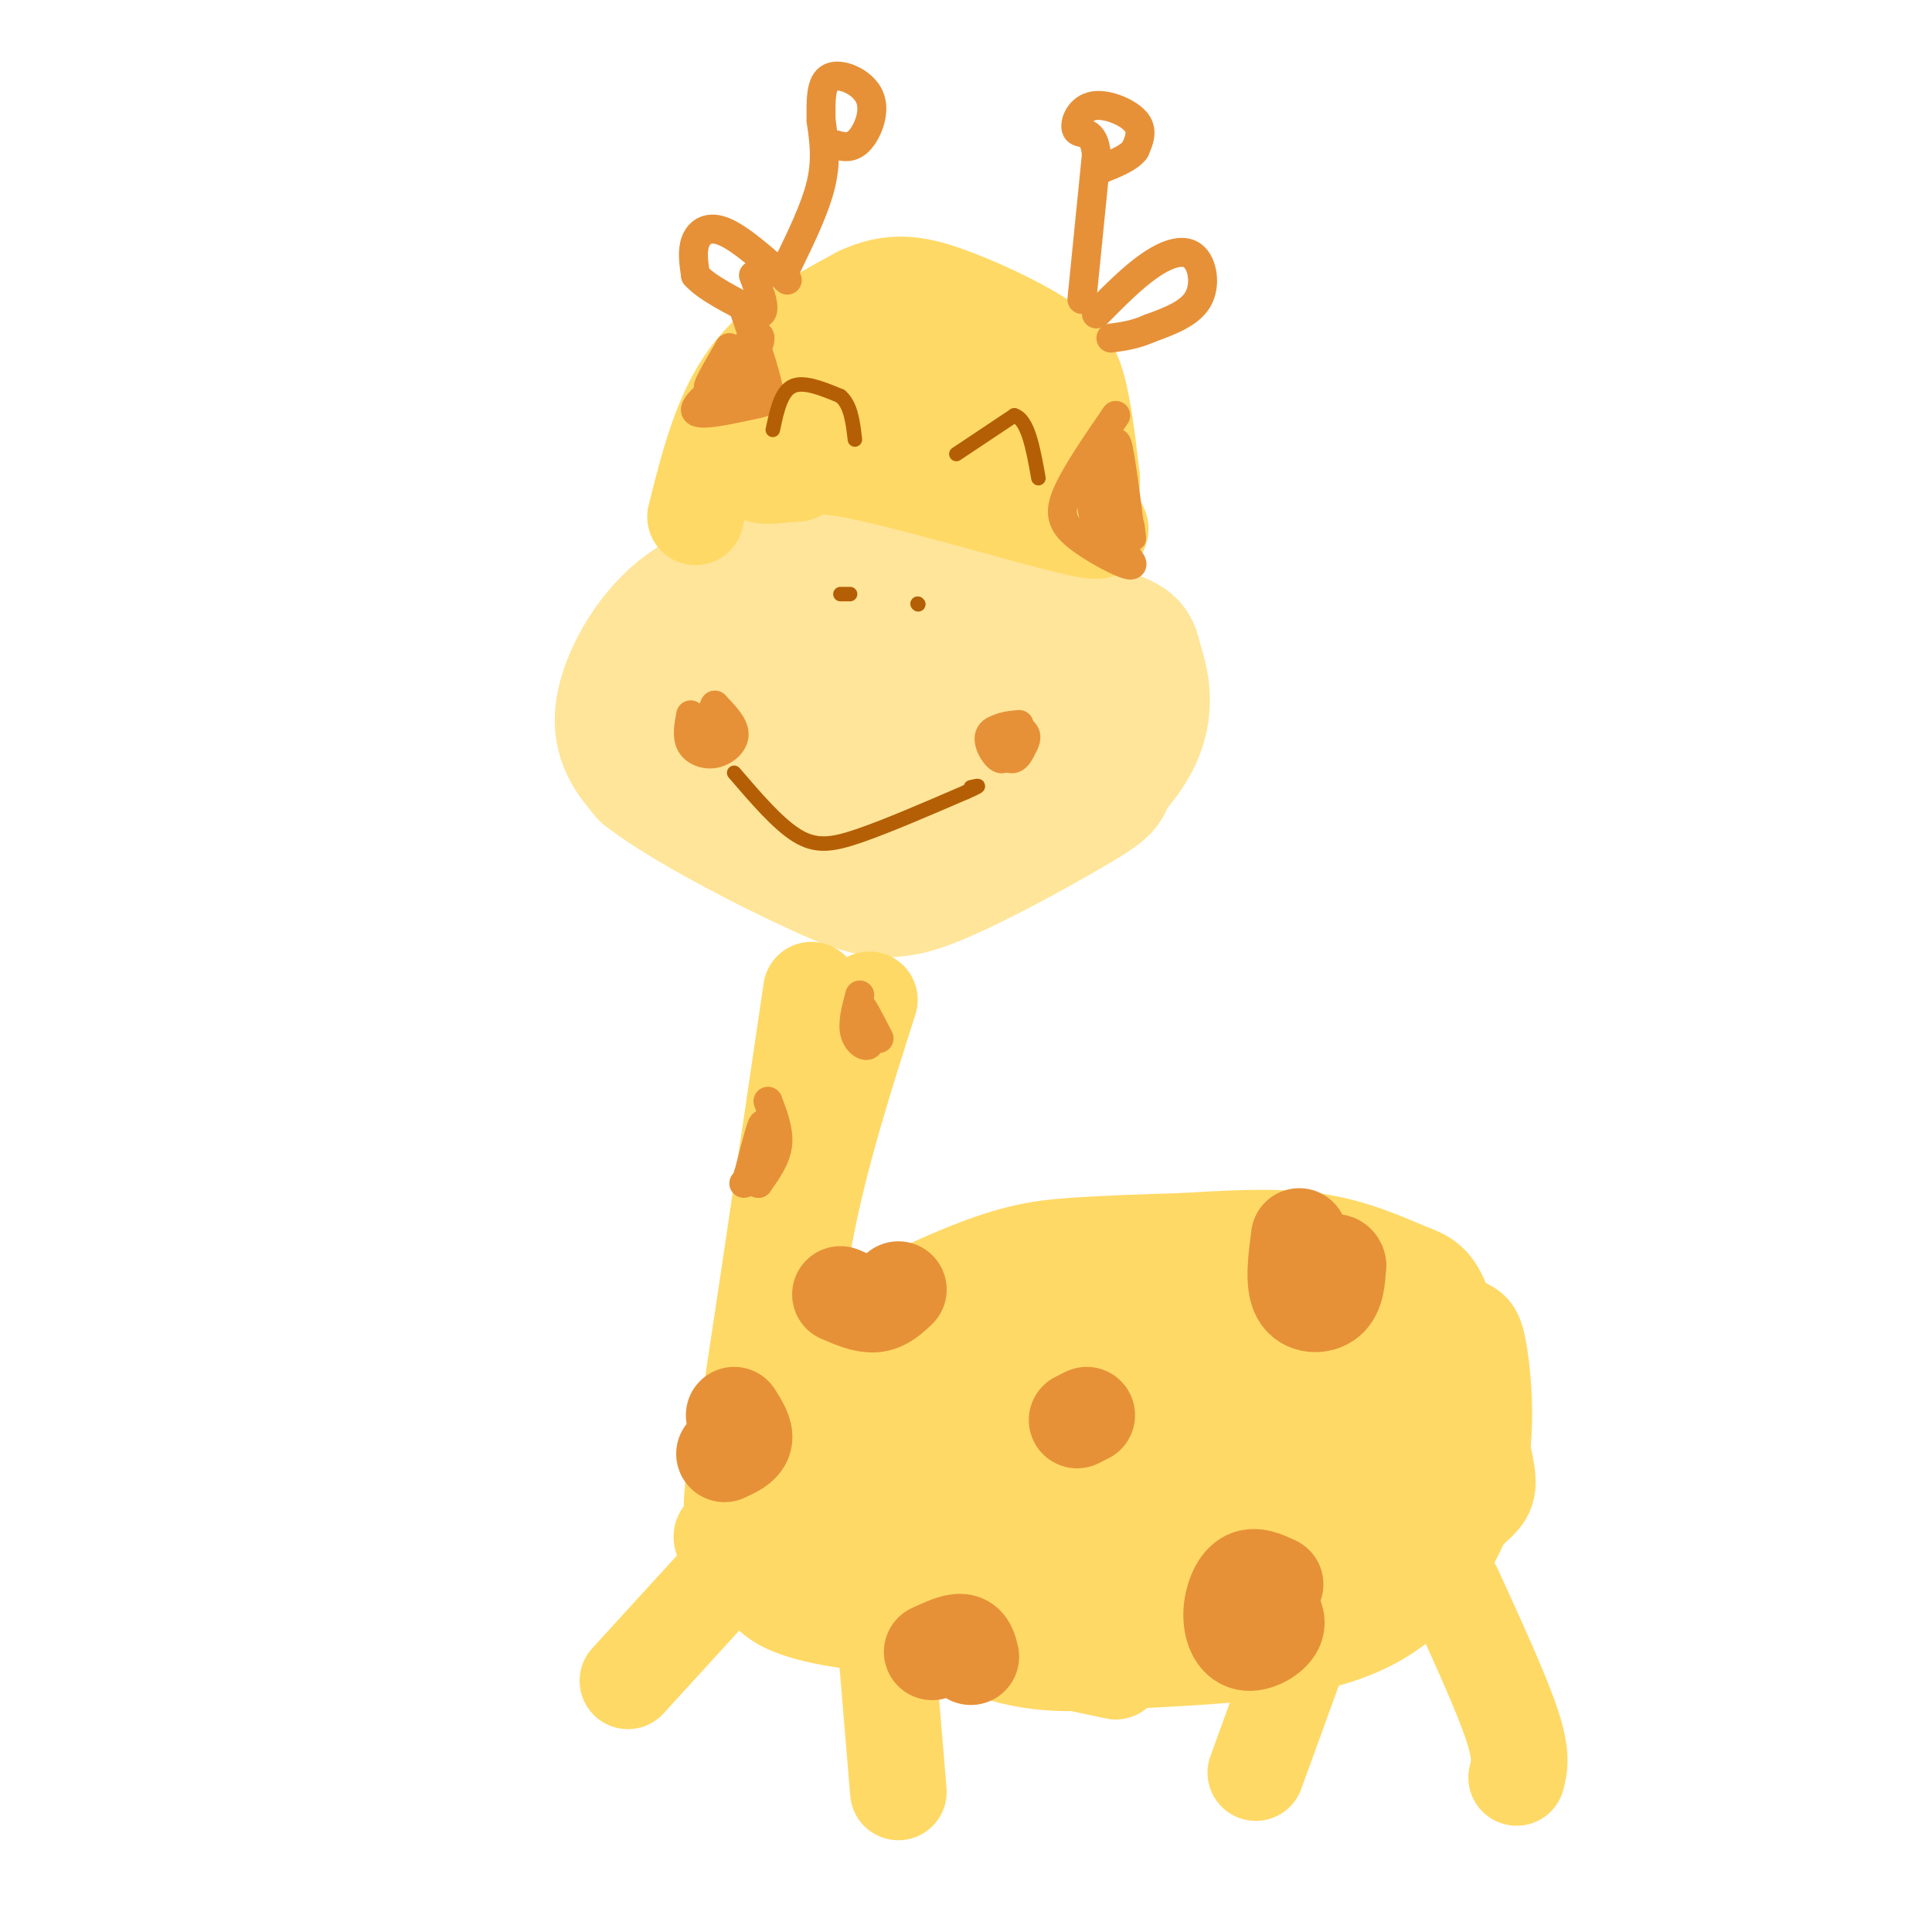 <svg viewBox='0 0 400 400' version='1.1' xmlns='http://www.w3.org/2000/svg' xmlns:xlink='http://www.w3.org/1999/xlink'><g fill='none' stroke='rgb(255,229,153)' stroke-width='28' stroke-linecap='round' stroke-linejoin='round'><path d='M155,129c-4.446,-0.786 -8.893,-1.571 -12,2c-3.107,3.571 -4.875,11.500 -4,17c0.875,5.500 4.393,8.571 10,12c5.607,3.429 13.304,7.214 21,11'/><path d='M170,171c9.720,3.335 23.519,6.173 36,3c12.481,-3.173 23.644,-12.356 28,-20c4.356,-7.644 1.903,-13.750 1,-17c-0.903,-3.250 -0.258,-3.643 -8,-6c-7.742,-2.357 -23.871,-6.679 -40,-11'/><path d='M187,120c-10.498,-2.136 -16.742,-1.974 -24,-1c-7.258,0.974 -15.531,2.762 -22,8c-6.469,5.238 -11.134,13.925 -12,20c-0.866,6.075 2.067,9.537 5,13'/><path d='M134,160c7.972,6.197 25.401,15.188 36,20c10.599,4.812 14.367,5.444 23,2c8.633,-3.444 22.132,-10.966 29,-15c6.868,-4.034 7.105,-4.581 7,-7c-0.105,-2.419 -0.553,-6.709 -1,-11'/><path d='M228,149c-2.808,-4.201 -9.327,-9.205 -17,-13c-7.673,-3.795 -16.498,-6.382 -23,-8c-6.502,-1.618 -10.679,-2.268 -14,0c-3.321,2.268 -5.785,7.453 -7,11c-1.215,3.547 -1.182,5.456 4,8c5.182,2.544 15.513,5.723 23,7c7.487,1.277 12.131,0.651 15,0c2.869,-0.651 3.963,-1.329 4,-3c0.037,-1.671 -0.981,-4.336 -2,-7'/><path d='M211,144c-1.120,-1.903 -2.919,-3.159 -11,-5c-8.081,-1.841 -22.445,-4.265 -30,-3c-7.555,1.265 -8.301,6.219 -6,10c2.301,3.781 7.651,6.391 13,9'/></g>
<g fill='none' stroke='rgb(255,217,102)' stroke-width='20' stroke-linecap='round' stroke-linejoin='round'><path d='M144,107c2.667,-10.667 5.333,-21.333 11,-29c5.667,-7.667 14.333,-12.333 23,-17'/><path d='M178,61c6.601,-3.077 11.604,-2.268 18,0c6.396,2.268 14.183,5.995 19,9c4.817,3.005 6.662,5.287 8,10c1.338,4.713 2.169,11.856 3,19'/><path d='M226,99c0.085,4.455 -1.204,6.091 0,8c1.204,1.909 4.901,4.091 -4,2c-8.901,-2.091 -30.400,-8.455 -42,-11c-11.600,-2.545 -13.300,-1.273 -15,0'/><path d='M165,98c-4.132,0.260 -6.964,0.909 -8,0c-1.036,-0.909 -0.278,-3.378 6,-8c6.278,-4.622 18.075,-11.398 26,-14c7.925,-2.602 11.979,-1.029 16,2c4.021,3.029 8.011,7.515 12,12'/><path d='M217,90c5.655,4.774 13.792,10.708 4,11c-9.792,0.292 -37.512,-5.060 -45,-8c-7.488,-2.940 5.256,-3.470 18,-4'/><path d='M194,89c3.333,-0.667 2.667,-0.333 2,0'/><path d='M168,205c-6.250,42.417 -12.500,84.833 -15,100c-2.500,15.167 -1.250,3.083 0,-9'/><path d='M180,207c-5.583,17.500 -11.167,35.000 -14,52c-2.833,17.000 -2.917,33.500 -3,50'/><path d='M163,309c-0.500,8.333 -0.250,4.167 0,0'/><path d='M164,306c12.528,-11.619 25.056,-23.237 32,-30c6.944,-6.763 8.306,-8.669 21,-11c12.694,-2.331 36.722,-5.086 50,-4c13.278,1.086 15.806,6.013 19,11c3.194,4.987 7.052,10.035 9,15c1.948,4.965 1.985,9.847 0,14c-1.985,4.153 -5.993,7.576 -10,11'/><path d='M285,312c-3.558,4.126 -7.453,8.942 -12,13c-4.547,4.058 -9.746,7.360 -25,9c-15.254,1.640 -40.563,1.619 -53,1c-12.438,-0.619 -12.004,-1.836 -15,-6c-2.996,-4.164 -9.422,-11.275 -8,-18c1.422,-6.725 10.692,-13.064 20,-19c9.308,-5.936 18.654,-11.468 28,-17'/><path d='M220,275c10.400,-3.720 22.401,-4.519 28,-4c5.599,0.519 4.798,2.356 6,5c1.202,2.644 4.409,6.096 3,10c-1.409,3.904 -7.432,8.261 -13,12c-5.568,3.739 -10.681,6.861 -21,11c-10.319,4.139 -25.845,9.294 -32,10c-6.155,0.706 -2.938,-3.038 0,-7c2.938,-3.962 5.599,-8.144 11,-12c5.401,-3.856 13.543,-7.388 22,-10c8.457,-2.612 17.228,-4.306 26,-6'/><path d='M250,284c6.842,-1.461 10.949,-2.112 13,0c2.051,2.112 2.048,6.988 1,11c-1.048,4.012 -3.141,7.160 -10,10c-6.859,2.840 -18.485,5.373 -27,5c-8.515,-0.373 -13.921,-3.652 -16,-6c-2.079,-2.348 -0.832,-3.765 0,-6c0.832,-2.235 1.248,-5.287 9,-10c7.752,-4.713 22.841,-11.088 33,-14c10.159,-2.912 15.389,-2.361 18,2c2.611,4.361 2.603,12.532 2,17c-0.603,4.468 -1.802,5.234 -3,6'/><path d='M270,299c-2.358,2.032 -6.754,4.113 -10,5c-3.246,0.887 -5.342,0.580 -7,-3c-1.658,-3.580 -2.878,-10.432 -3,-15c-0.122,-4.568 0.854,-6.853 6,-10c5.146,-3.147 14.462,-7.155 21,-9c6.538,-1.845 10.296,-1.527 14,0c3.704,1.527 7.352,4.264 11,7'/><path d='M302,274c2.491,1.310 3.217,1.085 4,5c0.783,3.915 1.621,11.969 1,19c-0.621,7.031 -2.703,13.039 -5,18c-2.297,4.961 -4.811,8.874 -9,13c-4.189,4.126 -10.054,8.465 -21,11c-10.946,2.535 -26.973,3.268 -43,4'/><path d='M229,344c-11.571,0.705 -18.998,0.467 -33,-6c-14.002,-6.467 -34.577,-19.164 -30,-20c4.577,-0.836 34.308,10.190 51,15c16.692,4.810 20.346,3.405 24,2'/><path d='M241,335c9.078,-5.432 19.774,-20.013 24,-27c4.226,-6.987 1.984,-6.381 -11,0c-12.984,6.381 -36.710,18.537 -39,21c-2.290,2.463 16.855,-4.769 36,-12'/><path d='M251,317c12.425,-4.621 25.488,-10.172 31,-15c5.512,-4.828 3.472,-8.933 1,-13c-2.472,-4.067 -5.378,-8.095 -8,-11c-2.622,-2.905 -4.961,-4.686 -8,-6c-3.039,-1.314 -6.780,-2.162 -18,-3c-11.220,-0.838 -29.920,-1.668 -40,-1c-10.080,0.668 -11.540,2.834 -13,5'/><path d='M196,273c-11.144,4.021 -32.502,11.573 -33,10c-0.498,-1.573 19.866,-12.270 33,-18c13.134,-5.730 19.038,-6.494 26,-7c6.962,-0.506 14.981,-0.753 23,-1'/><path d='M245,257c8.624,-0.486 18.683,-1.203 27,0c8.317,1.203 14.893,4.324 19,6c4.107,1.676 5.745,1.907 8,8c2.255,6.093 5.128,18.046 8,30'/><path d='M307,301c1.494,6.513 1.229,7.795 -1,10c-2.229,2.205 -6.422,5.333 -11,10c-4.578,4.667 -9.540,10.872 -32,14c-22.460,3.128 -62.417,3.179 -83,1c-20.583,-2.179 -21.791,-6.590 -23,-11'/><path d='M157,325c-6.289,-4.022 -10.511,-8.578 -5,-7c5.511,1.578 20.756,9.289 36,17'/><path d='M188,335c13.167,4.667 28.083,7.833 43,11'/><path d='M151,325c0.000,0.000 -21.000,23.000 -21,23'/><path d='M183,335c0.000,0.000 3.000,36.000 3,36'/><path d='M301,329c4.917,10.750 9.833,21.500 12,28c2.167,6.500 1.583,8.750 1,11'/><path d='M268,345c0.000,0.000 -8.000,22.000 -8,22'/></g>
<g fill='none' stroke='rgb(230,145,56)' stroke-width='20' stroke-linecap='round' stroke-linejoin='round'><path d='M269,256c-0.622,4.800 -1.244,9.600 0,12c1.244,2.400 4.356,2.400 6,1c1.644,-1.400 1.822,-4.200 2,-7'/><path d='M277,262c-0.167,-1.167 -1.583,-0.583 -3,0'/><path d='M223,294c0.000,0.000 2.000,-1.000 2,-1'/><path d='M264,328c-2.156,-1.018 -4.313,-2.035 -6,-1c-1.687,1.035 -2.906,4.123 -3,7c-0.094,2.877 0.936,5.544 3,6c2.064,0.456 5.161,-1.298 6,-3c0.839,-1.702 -0.581,-3.351 -2,-5'/><path d='M262,332c-0.833,-0.833 -1.917,-0.417 -3,0'/><path d='M152,293c1.167,1.833 2.333,3.667 2,5c-0.333,1.333 -2.167,2.167 -4,3'/><path d='M186,267c-1.500,1.417 -3.000,2.833 -5,3c-2.000,0.167 -4.500,-0.917 -7,-2'/><path d='M193,342c2.333,-1.083 4.667,-2.167 6,-2c1.333,0.167 1.667,1.583 2,3'/></g>
<g fill='none' stroke='rgb(230,145,56)' stroke-width='6' stroke-linecap='round' stroke-linejoin='round'><path d='M159,228c1.167,3.083 2.333,6.167 2,9c-0.333,2.833 -2.167,5.417 -4,8'/><path d='M157,245c-0.267,-1.867 1.067,-10.533 1,-12c-0.067,-1.467 -1.533,4.267 -3,10'/><path d='M155,243c-0.667,2.000 -0.833,2.000 -1,2'/><path d='M178,206c-0.800,2.978 -1.600,5.956 -1,8c0.600,2.044 2.600,3.156 3,2c0.400,-1.156 -0.800,-4.578 -2,-8'/><path d='M178,208c0.333,-0.167 2.167,3.417 4,7'/><path d='M154,64c2.173,6.399 4.345,12.798 5,16c0.655,3.202 -0.208,3.208 -4,4c-3.792,0.792 -10.512,2.369 -11,1c-0.488,-1.369 5.256,-5.685 11,-10'/><path d='M155,75c2.512,-3.369 3.292,-6.792 1,-5c-2.292,1.792 -7.655,8.798 -9,10c-1.345,1.202 1.327,-3.399 4,-8'/><path d='M151,72c0.267,0.533 -1.067,5.867 -1,8c0.067,2.133 1.533,1.067 3,0'/><path d='M153,80c0.500,0.000 0.250,0.000 0,0'/><path d='M231,86c-4.095,5.958 -8.190,11.917 -10,16c-1.810,4.083 -1.333,6.292 2,9c3.333,2.708 9.524,5.917 11,6c1.476,0.083 -1.762,-2.958 -5,-6'/><path d='M229,111c-1.607,-1.929 -3.125,-3.750 -3,-8c0.125,-4.250 1.893,-10.929 3,-10c1.107,0.929 1.554,9.464 2,18'/><path d='M231,111c0.178,-2.222 -0.378,-16.778 0,-19c0.378,-2.222 1.689,7.889 3,18'/><path d='M234,110c0.500,2.833 0.250,0.917 0,-1'/><path d='M163,58c-4.822,-4.289 -9.644,-8.578 -13,-10c-3.356,-1.422 -5.244,0.022 -6,2c-0.756,1.978 -0.378,4.489 0,7'/><path d='M144,57c2.167,2.500 7.583,5.250 13,8'/><path d='M157,65c2.000,0.000 0.500,-4.000 -1,-8'/><path d='M227,65c3.720,-3.768 7.440,-7.536 11,-10c3.560,-2.464 6.958,-3.625 9,-2c2.042,1.625 2.726,6.036 1,9c-1.726,2.964 -5.863,4.482 -10,6'/><path d='M238,68c-3.000,1.333 -5.500,1.667 -8,2'/><path d='M163,55c2.917,-6.000 5.833,-12.000 7,-17c1.167,-5.000 0.583,-9.000 0,-13'/><path d='M170,25c-0.048,-4.152 -0.167,-8.030 2,-9c2.167,-0.970 6.622,0.970 8,4c1.378,3.030 -0.321,7.152 -2,9c-1.679,1.848 -3.340,1.424 -5,1'/><path d='M173,30c-0.833,0.167 -0.417,0.083 0,0'/><path d='M224,62c0.000,0.000 3.000,-30.000 3,-30'/><path d='M227,32c-0.480,-5.442 -3.180,-4.046 -4,-5c-0.820,-0.954 0.241,-4.257 3,-5c2.759,-0.743 7.217,1.073 9,3c1.783,1.927 0.892,3.963 0,6'/><path d='M235,31c-1.167,1.667 -4.083,2.833 -7,4'/><path d='M143,148c-0.423,2.226 -0.845,4.452 0,6c0.845,1.548 2.958,2.417 5,2c2.042,-0.417 4.012,-2.119 4,-4c-0.012,-1.881 -2.006,-3.940 -4,-6'/><path d='M148,146c-0.844,1.067 -0.956,6.733 -1,8c-0.044,1.267 -0.022,-1.867 0,-5'/><path d='M147,149c0.000,-0.833 0.000,-0.417 0,0'/><path d='M211,150c-2.378,0.222 -4.756,0.444 -5,2c-0.244,1.556 1.644,4.444 3,5c1.356,0.556 2.178,-1.222 3,-3'/><path d='M212,154c0.627,-1.115 0.694,-2.402 -1,-3c-1.694,-0.598 -5.148,-0.507 -6,1c-0.852,1.507 0.900,4.431 2,5c1.100,0.569 1.550,-1.215 2,-3'/><path d='M209,154c0.333,-0.500 0.167,-0.250 0,0'/></g>
<g fill='none' stroke='rgb(180,95,6)' stroke-width='3' stroke-linecap='round' stroke-linejoin='round'><path d='M152,160c4.533,5.289 9.067,10.578 13,13c3.933,2.422 7.267,1.978 13,0c5.733,-1.978 13.867,-5.489 22,-9'/><path d='M200,164c3.833,-1.667 2.417,-1.333 1,-1'/><path d='M174,123c0.000,0.000 2.000,0.000 2,0'/><path d='M190,125c0.000,0.000 0.100,0.100 0.1,0.1'/><path d='M190.1,125.1c0.000,-0.000 -0.050,-0.050 -0.1,-0.1'/><path d='M160,89c0.833,-3.917 1.667,-7.833 4,-9c2.333,-1.167 6.167,0.417 10,2'/><path d='M174,82c2.167,1.833 2.583,5.417 3,9'/><path d='M198,94c0.000,0.000 12.000,-8.000 12,-8'/><path d='M210,86c2.833,0.833 3.917,6.917 5,13'/></g>
</svg>